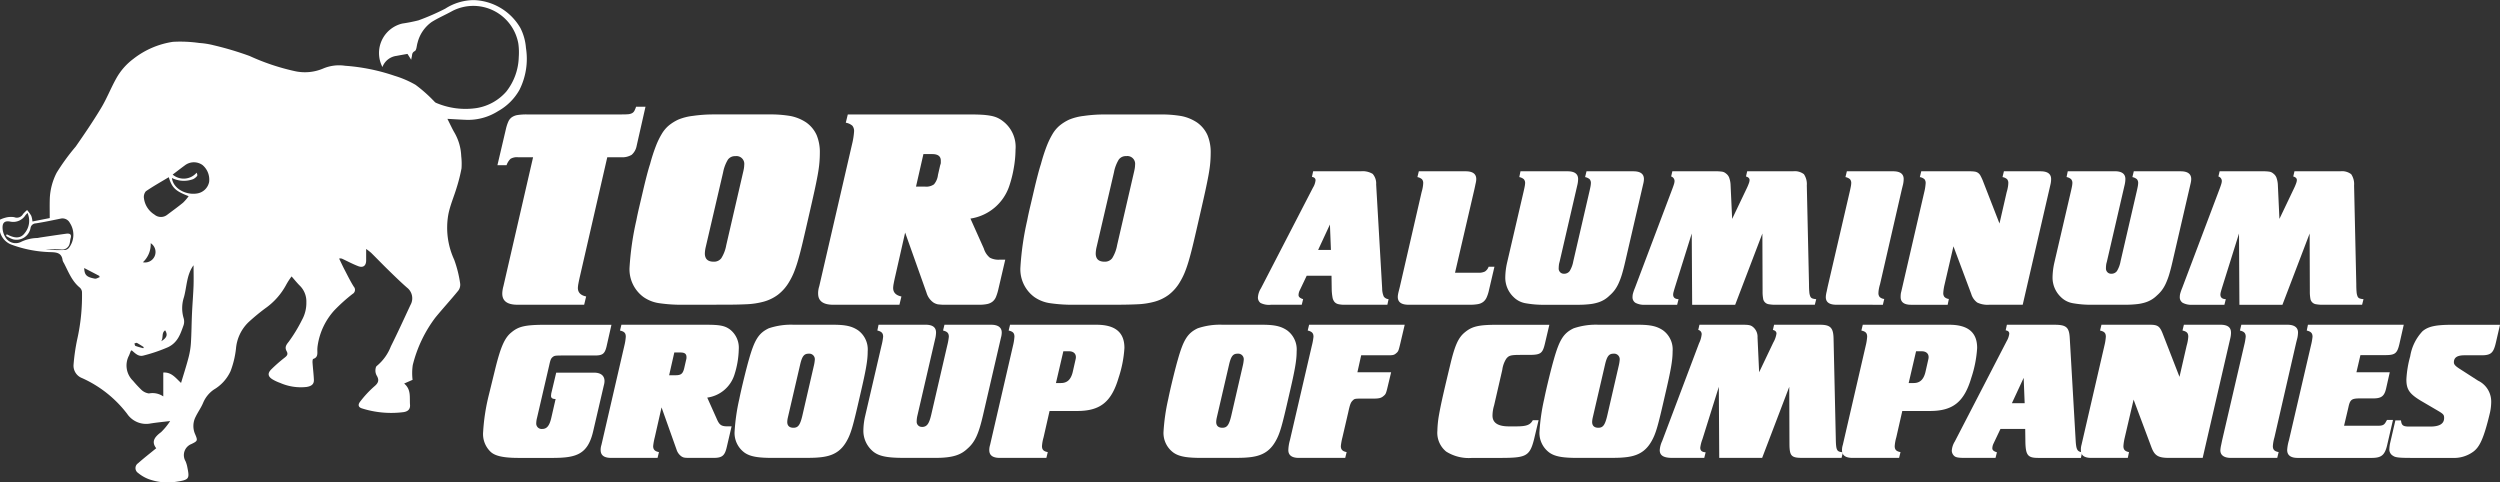 <svg id="Group_1172" data-name="Group 1172" xmlns="http://www.w3.org/2000/svg" xmlns:xlink="http://www.w3.org/1999/xlink" width="392.883" height="75.818" viewBox="0 0 392.883 75.818">
  <rect x="0" y="0" width="392.883" height="75.818" fill="#333333" stroke="none"/>
  <defs>
    <clipPath id="clip-path">
      <rect id="Rectangle_91" data-name="Rectangle 91" width="392.883" height="75.818" fill="#fff"/>
    </clipPath>
  </defs>
  <g id="Group_1061" data-name="Group 1061" transform="translate(0 0)" clip-path="url(#clip-path)">
    <path id="Path_1010" data-name="Path 1010" d="M145.928,88.506c-.282,1.129-.627,1.381-1.85,1.381h-5.019c-1.223,0-1.318.031-1.6.25-.251.22-.346.408-.533,1.287l-1.913,8.25a3.638,3.638,0,0,0-.126.847.851.851,0,0,0,.941.91c.721,0,1.129-.5,1.412-1.694l.69-3.011c-.5,0-.721-.158-.721-.5,0-.1.031-.221.031-.346l.784-3.295h5.96c1.036,0,1.631.471,1.631,1.318a2.351,2.351,0,0,1-.094.627l-1.663,7.152c-.847,3.8-2.7,4.3-6.463,4.3h-5.239c-2.6,0-3.858-.346-4.517-1.035a3.852,3.852,0,0,1-1.1-3.043,31.661,31.661,0,0,1,.91-5.866l1-4.078c.847-3.42,1.474-4.863,2.541-5.71,1.16-.971,2.227-1.191,5.552-1.191h10.164Z" transform="translate(-50.614 -34.02)" fill="#fff"/>
    <path id="Path_1011" data-name="Path 1011" d="M157.315,104.757a2.576,2.576,0,0,1,.125-.816l3.608-15.622a7.959,7.959,0,0,0,.22-1.381c0-.565-.22-.816-.91-.973l.22-.91h13.394c2.071,0,2.855.157,3.64.722a3.625,3.625,0,0,1,1.411,3.137,14.036,14.036,0,0,1-.689,4.015,5.222,5.222,0,0,1-4.266,3.576l1.474,3.294c.439,1.035.754,1.223,1.726,1.223h.628l-.753,3.232c-.313,1.379-.721,1.725-2.1,1.725h-3.607c-.973,0-1.1-.031-1.444-.25a2.09,2.09,0,0,1-.752-1.068l-2.353-6.619-1.066,4.707a9.36,9.36,0,0,0-.251,1.379c0,.533.251.817.91.941l-.219.91h-7.279c-1.129,0-1.662-.408-1.662-1.223m10.76-11.765h1c.909,0,1.192-.25,1.411-1.285l.251-1.1a1.284,1.284,0,0,0,.064-.47c0-.5-.283-.721-.941-.721h-.973Z" transform="translate(-62.923 -34.02)" fill="#fff"/>
    <path id="Path_1012" data-name="Path 1012" d="M198.384,105.979c-2.258,0-3.544-.188-4.455-.848a3.825,3.825,0,0,1-1.537-3.2,31.493,31.493,0,0,1,.753-5.238c.345-1.726,1.13-4.894,1.506-6.181.878-3.106,1.537-4.141,3.105-4.894a10.861,10.861,0,0,1,3.89-.565h6.085c1.914,0,3.012.157,4.078.879a3.725,3.725,0,0,1,1.505,3.324c0,1.381-.25,2.855-1.191,6.87-1.1,4.8-1.412,6.024-2.165,7.31-1.474,2.541-3.765,2.541-6.932,2.541Zm2.384-6.337a3.5,3.5,0,0,0-.094.691c0,.6.346.91.973.91.722,0,1.036-.408,1.381-1.82l1.85-8.031a5.947,5.947,0,0,0,.125-.816.877.877,0,0,0-.972-.973c-.722,0-1.036.408-1.349,1.789Z" transform="translate(-76.954 -34.02)" fill="#fff"/>
    <path id="Path_1013" data-name="Path 1013" d="M235.328,101.116c.784,0,1.13-.47,1.474-1.945l2.51-10.853a9.352,9.352,0,0,0,.251-1.381c0-.564-.251-.816-.909-.972l.219-.91h7.341c1.1,0,1.663.439,1.663,1.224a3.049,3.049,0,0,1-.125.815l-2.824,12.2c-.689,2.949-1.254,4.2-2.446,5.238-.941.879-2.1,1.443-4.957,1.443H232.5c-2.792,0-4.141-.283-5.082-1.223a4.2,4.2,0,0,1-1.286-3.075,10.568,10.568,0,0,1,.283-2.289l2.572-11.074a9.385,9.385,0,0,0,.251-1.381c0-.564-.251-.816-.91-.972l.188-.91h7.372c1.13,0,1.663.408,1.663,1.224a4.343,4.343,0,0,1-.094.815l-2.823,12.2a4.253,4.253,0,0,0-.126.973.8.8,0,0,0,.815.846" transform="translate(-90.45 -34.02)" fill="#fff"/>
    <path id="Path_1014" data-name="Path 1014" d="M259.107,104.757a2.591,2.591,0,0,1,.125-.816l3.608-15.622a7.936,7.936,0,0,0,.219-1.381c0-.565-.219-.816-.908-.973l.219-.91h13.583c2.948,0,4.392,1.192,4.392,3.639a18.256,18.256,0,0,1-.91,4.675c-1.129,3.826-2.886,5.238-6.525,5.238H268.58l-.941,4.142a6.356,6.356,0,0,0-.25,1.379c0,.533.219.817.91.941l-.221.91H260.77c-1.13,0-1.663-.408-1.663-1.223m12.547-15.53h-.908l-1.162,4.989h.785c1,0,1.568-.566,1.851-1.726l.469-2.071c.158-.785-.344-1.193-1.035-1.193" transform="translate(-103.638 -34.02)" fill="#fff"/>
    <path id="Path_1015" data-name="Path 1015" d="M310.728,105.979c-2.258,0-3.545-.188-4.455-.848a3.825,3.825,0,0,1-1.537-3.2,31.513,31.513,0,0,1,.754-5.238c.344-1.726,1.129-4.894,1.506-6.181.877-3.106,1.537-4.141,3.105-4.894a10.854,10.854,0,0,1,3.889-.565h6.087c1.912,0,3.011.157,4.078.879a3.727,3.727,0,0,1,1.506,3.324c0,1.381-.252,2.855-1.193,6.87-1.1,4.8-1.41,6.024-2.164,7.31-1.475,2.541-3.764,2.541-6.933,2.541Zm2.384-6.337a3.544,3.544,0,0,0-.094.691c0,.6.344.91.971.91.722,0,1.037-.408,1.381-1.82l1.851-8.031a5.777,5.777,0,0,0,.125-.816.877.877,0,0,0-.973-.973c-.721,0-1.035.408-1.348,1.789Z" transform="translate(-121.889 -34.02)" fill="#fff"/>
    <path id="Path_1016" data-name="Path 1016" d="M348.289,92.521h5.3l-.533,2.228c-.252,1.067-.314,1.223-.628,1.475-.376.344-.721.438-1.631.438H349.1c-1.066,0-1.255,0-1.5.251-.346.314-.471.6-.754,1.914l-.91,3.921a9.293,9.293,0,0,0-.25,1.379c0,.533.25.816.91.941l-.221.91h-7.308c-1.066,0-1.632-.408-1.632-1.223a6.329,6.329,0,0,1,.251-1.57l3.45-14.868a9.366,9.366,0,0,0,.251-1.381c0-.565-.251-.816-.908-.973l.218-.91h15.026L355,88.129c-.253,1.035-.284,1.129-.629,1.412-.313.283-.533.314-1.316.314h-4.173Z" transform="translate(-134.968 -34.02)" fill="#fff"/>
    <path id="Path_1017" data-name="Path 1017" d="M393.385,87.973c-.377,1.6-.66,1.82-2.541,1.82h-1.286c-1.568,0-1.852.094-2.258.6a4.257,4.257,0,0,0-.629,1.756l-1.285,5.585a5.749,5.749,0,0,0-.251,1.6c0,1.129.847,1.693,2.572,1.693h1.162c1.6,0,2.2-.219,2.6-.973h.91l-.723,3.043c-.721,2.792-1.348,2.887-5.865,2.887H381.9a6.643,6.643,0,0,1-4.047-1,3.807,3.807,0,0,1-1.381-3.262,16.339,16.339,0,0,1,.251-2.479c.25-1.381.5-2.636,1.756-7.843.722-3.043,1.255-4.267,2.259-5.113,1.161-.973,2.164-1.225,5.145-1.225h8.187Z" transform="translate(-150.584 -34.02)" fill="#fff"/>
    <path id="Path_1018" data-name="Path 1018" d="M409.195,105.979c-2.26,0-3.545-.188-4.454-.848a3.825,3.825,0,0,1-1.537-3.2,31.505,31.505,0,0,1,.754-5.238c.344-1.726,1.129-4.894,1.506-6.181.877-3.106,1.537-4.141,3.105-4.894a10.858,10.858,0,0,1,3.891-.565h6.085c1.912,0,3.012.157,4.078.879a3.727,3.727,0,0,1,1.506,3.324c0,1.381-.252,2.855-1.193,6.87-1.1,4.8-1.41,6.024-2.164,7.31-1.475,2.541-3.764,2.541-6.933,2.541Zm2.384-6.337a3.539,3.539,0,0,0-.094.691c0,.6.344.91.973.91.721,0,1.035-.408,1.379-1.82l1.851-8.031a5.78,5.78,0,0,0,.125-.816.877.877,0,0,0-.973-.973c-.721,0-1.035.408-1.348,1.789Z" transform="translate(-161.274 -34.02)" fill="#fff"/>
    <path id="Path_1019" data-name="Path 1019" d="M452.553,87.847a3.962,3.962,0,0,0,.5-1.412q0-.425-.565-.565l.189-.816h7.183c1.693,0,2.132.47,2.164,2.228l.346,15.465c.031,2.1.125,2.258,1.129,2.352l-.219.878h-6.15c-1.725,0-2.008-.283-2.039-2.07l-.031-9.1L450.8,105.979h-6.745l-.063-11.167-2.572,8.218a5.659,5.659,0,0,0-.346,1.349c0,.471.283.69.847.721l-.219.878h-5.019c-1.381,0-1.976-.377-1.976-1.223a3.926,3.926,0,0,1,.377-1.412l5.8-15.371a4.122,4.122,0,0,0,.408-1.381.669.669,0,0,0-.533-.721l.188-.816h6.745c1,0,1.316.062,1.662.346a1.986,1.986,0,0,1,.721,1.662l.251,5.458Z" transform="translate(-173.873 -34.02)" fill="#fff"/>
    <path id="Path_1020" data-name="Path 1020" d="M482.444,104.757a2.6,2.6,0,0,1,.127-.816l3.607-15.622a7.931,7.931,0,0,0,.219-1.381c0-.565-.219-.816-.908-.973l.219-.91h13.583c2.948,0,4.392,1.192,4.392,3.639a18.256,18.256,0,0,1-.91,4.675c-1.129,3.826-2.886,5.238-6.525,5.238h-4.329l-.941,4.142a6.358,6.358,0,0,0-.25,1.379c0,.533.219.817.91.941l-.221.91h-7.308c-1.13,0-1.664-.408-1.664-1.223m12.548-15.53h-.908l-1.162,4.989h.785c1,0,1.568-.566,1.851-1.726l.469-2.071c.158-.785-.344-1.193-1.035-1.193" transform="translate(-192.968 -34.02)" fill="#fff"/>
    <path id="Path_1021" data-name="Path 1021" d="M517.762,103.722a1.77,1.77,0,0,0-.188.752c0,.283.219.471.722.627l-.221.879h-4.8c-.941,0-1.412-.062-1.664-.283a1.154,1.154,0,0,1-.408-.846,3.092,3.092,0,0,1,.47-1.443l8.157-15.78a3.024,3.024,0,0,0,.407-1.16c0-.314-.188-.47-.565-.533l.189-.879h7.466c1.85,0,2.32.377,2.414,2.071l.941,16.313c.094,1.254.252,1.537,1,1.662l-.188.879h-6.714c-1.6,0-1.944-.408-2.008-2.353l-.031-2.2h-3.889Zm4.894-6.337L522.5,93.4l-1.851,3.984Z" transform="translate(-204.473 -34.02)" fill="#fff"/>
    <path id="Path_1022" data-name="Path 1022" d="M568.609,86.28a3.841,3.841,0,0,1-.093.815l-4.36,18.885h-5.271c-1.725,0-2.289-.346-2.791-1.693L553.3,96.821l-1.381,5.929a7.906,7.906,0,0,0-.219,1.379c0,.533.219.816.878.941l-.189.91h-5.74c-1.13,0-1.631-.408-1.631-1.223a2.528,2.528,0,0,1,.093-.816l3.607-15.622a7.955,7.955,0,0,0,.219-1.381c0-.565-.219-.816-.909-.973l.219-.91h7.592c1.255,0,1.568.22,2.039,1.412l2.635,6.777,1.13-4.926a6.4,6.4,0,0,0,.25-1.381c0-.565-.219-.816-.91-.973l.22-.91h5.74c1.129,0,1.662.408,1.662,1.224" transform="translate(-217.998 -34.021)" fill="#fff"/>
    <path id="Path_1023" data-name="Path 1023" d="M583.991,105.98h-.784c-1.066,0-1.663-.408-1.663-1.192a5.09,5.09,0,0,1,.127-.847l.156-.754,3.451-14.868a9.519,9.519,0,0,0,.25-1.381c0-.565-.25-.816-.909-.973l.219-.91h7.246c1.1,0,1.664.439,1.664,1.224a4.646,4.646,0,0,1-.094.815l-.19.754-3.42,14.9a6.356,6.356,0,0,0-.25,1.379c0,.533.219.816.91.941l-.221.91Z" transform="translate(-232.607 -34.021)" fill="#fff"/>
    <path id="Path_1024" data-name="Path 1024" d="M609.927,92.521h5.239l-.566,2.51c-.281,1.255-.752,1.6-2.039,1.6h-2.008c-1.411,0-1.631.158-1.912,1.506l-.66,2.792h5.271c.846,0,1.066-.125,1.381-.754a.681.681,0,0,0,.094-.157h.941l-.879,3.8c-.377,1.724-.91,2.164-2.478,2.164H600.705c-1.1,0-1.663-.408-1.663-1.254a6.844,6.844,0,0,1,.283-1.538l3.451-14.868a9.432,9.432,0,0,0,.25-1.381c0-.565-.25-.816-.909-.973l.188-.91h15.057l-.689,3.043c-.346,1.474-.691,1.726-2.228,1.726h-3.891Z" transform="translate(-239.605 -34.02)" fill="#fff"/>
    <path id="Path_1025" data-name="Path 1025" d="M642.542,87.911c-.377,1.6-.785,1.945-2.26,1.945h-2.666c-1.129,0-1.662.344-1.662,1.1,0,.346.219.6,1.066,1.129l2.729,1.757a3.631,3.631,0,0,1,2.07,3.293,8.025,8.025,0,0,1-.188,1.7c-1,4.266-1.693,5.458-2.6,6.148a5.109,5.109,0,0,1-3.263,1h-5.709c-2.26,0-3.2,0-3.639-.314a1.138,1.138,0,0,1-.6-1.16,4.9,4.9,0,0,1,.125-.91l.815-3.513h.879c.094.816.345.972,1.349.972h3.23c1.475,0,2.2-.439,2.2-1.348,0-.5-.1-.628-1.068-1.193l-2.572-1.506c-1.819-1.1-2.289-1.787-2.289-3.357a16.469,16.469,0,0,1,.6-3.638,7.468,7.468,0,0,1,1.945-3.952c.909-.752,2.07-1,4.642-1H643.2Z" transform="translate(-250.317 -34.021)" fill="#fff"/>
    <path id="Path_1026" data-name="Path 1026" d="M0,34.519a4.78,4.78,0,0,1,.815-.3,3.286,3.286,0,0,1,1.417-.091,1.1,1.1,0,0,0,1.385-.49,5.946,5.946,0,0,1,.644-.632,6.494,6.494,0,0,1,.649.9,3.5,3.5,0,0,1,.188.9c.9-.176,1.8-.355,2.718-.535,0-1.063-.024-2.045.008-3.023a9.781,9.781,0,0,1,1.078-4.1,33.666,33.666,0,0,1,2.99-4.105c1.378-1.978,2.737-3.974,3.98-6.04.9-1.486,1.532-3.127,2.38-4.645a9.718,9.718,0,0,1,2.692-3.094,13.245,13.245,0,0,1,6.245-2.691,21.055,21.055,0,0,1,4.12.181,12.507,12.507,0,0,1,2.278.361A49.559,49.559,0,0,1,39.229,8.8a34.933,34.933,0,0,0,7,2.357,7.32,7.32,0,0,0,4.6-.406,6.427,6.427,0,0,1,3.408-.416,30.762,30.762,0,0,1,7.768,1.576A15.649,15.649,0,0,1,65.3,13.329a22.388,22.388,0,0,1,2.74,2.4c.167.151.312.37.5.438a11.732,11.732,0,0,0,6.418.806,7.877,7.877,0,0,0,4.609-2.583,9.159,9.159,0,0,0,1.958-5.421,10.014,10.014,0,0,0-.067-2.116A7.185,7.185,0,0,0,71.087,1.727c-1.075.6-2.215,1.082-3.252,1.732A5.672,5.672,0,0,0,65.62,6.722c-.15.449-.142,1.156-.438,1.309-.494.257-.387.614-.485.96-.02.065-.025.133-.078.4-.257-.409-.43-.686-.584-.921-.564.1-1.145.2-1.724.311a2.724,2.724,0,0,0-2.21,1.753A4.763,4.763,0,0,1,63.224,3.7a24.965,24.965,0,0,0,2.534-.5,36.52,36.52,0,0,0,4.211-1.836A8.388,8.388,0,0,1,74.485.016a8.8,8.8,0,0,1,7.3,4.389,8.3,8.3,0,0,1,.871,3.13,10.879,10.879,0,0,1-1.018,6.582,8.708,8.708,0,0,1-3.368,3.351,8.818,8.818,0,0,1-4.86,1.37c-1-.036-2-.1-3.1-.162.4.781.7,1.454,1.065,2.093a7.979,7.979,0,0,1,1.109,3.769,10.507,10.507,0,0,1,.046,1.913,25.851,25.851,0,0,1-.753,3c-.425,1.42-1.036,2.8-1.319,4.248a11.966,11.966,0,0,0,.917,7.108,18.458,18.458,0,0,1,.94,3.746,1.542,1.542,0,0,1-.3,1.129c-1.16,1.422-2.405,2.779-3.576,4.2a20.605,20.605,0,0,0-3.57,7.479,8.813,8.813,0,0,0-.031,2.33c-.338.149-.784.344-1.324.587,1.14.94.829,2.177.923,3.328.059.763-.4,1.075-1.047,1.165a15.226,15.226,0,0,1-6.468-.578c-.6-.172-.733-.56-.305-1.1a16.475,16.475,0,0,1,2.178-2.344c.6-.5.849-.926.454-1.643a1.673,1.673,0,0,1-.25-.772c-.008-.28.038-.7.222-.831a7.451,7.451,0,0,0,2.2-3.062c1.075-2.145,2.068-4.331,3.079-6.5A2.115,2.115,0,0,0,63.96,45.2c-.991-.869-1.94-1.793-2.886-2.719-.925-.9-1.823-1.835-2.745-2.746a9.385,9.385,0,0,0-.787-.61c0,.709,0,1.273,0,1.829-.015.813-.481,1.174-1.262.869-.843-.323-1.647-.754-2.468-1.14a.761.761,0,0,0-.518-.045c.307.632.6,1.268.928,1.892.442.849.864,1.707,1.37,2.513a.74.74,0,0,1-.187,1.152,26.848,26.848,0,0,0-2.876,2.59,10.5,10.5,0,0,0-2.6,5.483,4.434,4.434,0,0,0-.058.812c.017.565.058,1.107-.651,1.328-.089.032-.121.384-.105.583.061.9.175,1.793.214,2.7.029.736-.448,1-1.117,1.116a8.077,8.077,0,0,1-4.192-.632,6.486,6.486,0,0,1-1.163-.538c-.764-.456-.847-.976-.213-1.6a23.989,23.989,0,0,1,2.067-1.815c.365-.285.607-.52.35-1-.319-.583-.158-.944.3-1.5A23.431,23.431,0,0,0,47.446,50.3a5.524,5.524,0,0,0,.7-2.811,3.479,3.479,0,0,0-1.06-2.624c-.426-.425-.8-.9-1.262-1.425a10.875,10.875,0,0,0-.837,1.289,10.707,10.707,0,0,1-3.317,3.739,32.725,32.725,0,0,0-2.616,2.168,6.518,6.518,0,0,0-1.967,4.141,14.41,14.41,0,0,1-.856,3.555,6.5,6.5,0,0,1-2.612,2.886,4.74,4.74,0,0,0-1.687,2.063c-.315.772-.823,1.463-1.185,2.213a3.168,3.168,0,0,0-.076,2.755c.428,1,.386,1.052-.587,1.531a1.873,1.873,0,0,0-.927,2.7,4.6,4.6,0,0,1,.3,1.034c.34,1.711.28,1.9-1.774,2.2a8.735,8.735,0,0,1-4.3-.411,5.893,5.893,0,0,1-1.686-.98.917.917,0,0,1,0-1.522c.9-.8,1.843-1.531,2.852-2.357-.821-1.075-.211-1.8.767-2.533a9.975,9.975,0,0,0,1.425-1.744c-1.164.14-2.127.23-3.083.384a3.614,3.614,0,0,1-3.685-1.526,18.332,18.332,0,0,0-7.093-5.614,2.084,2.084,0,0,1-1.32-2.113,31.053,31.053,0,0,1,.56-3.9,31.267,31.267,0,0,0,.765-7.515,1.054,1.054,0,0,0-.359-.7c-1.243-1.018-1.777-2.49-2.487-3.847a1.456,1.456,0,0,1-.2-.431c-.149-1.264-1.09-1.251-2.021-1.285a19.072,19.072,0,0,1-5.94-1.145A2.924,2.924,0,0,1,0,36.436Zm28.454,25.66c.406-1.355.817-2.624,1.156-3.916A12.037,12.037,0,0,0,30,53.938c.1-1.544.1-3.1.172-4.645.063-1.434.186-2.863.242-4.3.04-1.093.005-2.188.005-3.3-.042.056-.1.12-.142.19-.952,1.457-.925,3.191-1.363,4.8a5.525,5.525,0,0,0-.046,3.349,1.851,1.851,0,0,1-.042,1.142c-.48,1.337-.9,2.651-2.409,3.382a24.636,24.636,0,0,1-3.852,1.314c-.814.24-1.336-.374-1.877-.821-.069.063-.118.09-.134.122-.1.23-.181.474-.28.7a3.339,3.339,0,0,0,.629,3.97,18.771,18.771,0,0,0,1.286,1.391,2.12,2.12,0,0,0,1.214.6,2.983,2.983,0,0,1,2.257.465V58.544c1.313-.077,1.946.867,2.794,1.635M4.318,33.461c-.156.176-.229.253-.3.335A2.277,2.277,0,0,1,1.645,34.83C.656,34.627.3,35.07.424,36.1a2.965,2.965,0,0,0,.4,1.145,1.87,1.87,0,0,0,2.419.8,6.086,6.086,0,0,1,2.6-.641c.182-.016.356-.064.538-.091,1.334-.2,2.662-.4,4-.583.542-.072.926.043.712.741-.07.232-.066.5-.134.734a1.2,1.2,0,0,1-1.382,1c-.814-.073-1.639-.014-2.457-.014a21.925,21.925,0,0,0,3.124.091.933.933,0,0,0,.606-.357,3.381,3.381,0,0,0,.131-3.884,1.3,1.3,0,0,0-1.428-.689c-1.309.267-2.616.551-3.938.752a.857.857,0,0,0-.811.7,2.244,2.244,0,0,1-2.752,1.811,4.819,4.819,0,0,1-1.09-.547c.03-.088.058-.172.088-.257,1.025.531,2.089.868,2.87-.217a3.03,3.03,0,0,0,.4-3.134m22.7-5.482c.2,1.685,2.2,2.692,3.9,2.434a2.282,2.282,0,0,0,1.948-1.834,2.99,2.99,0,0,0-1.059-2.653,2.328,2.328,0,0,0-2.743.052c-.649.476-1.288.971-1.933,1.461a2.68,2.68,0,0,0,3.765-.3c.087.178.159.413.071.53a1.851,1.851,0,0,1-.622.488,4.185,4.185,0,0,1-3.324-.181m-.5-.128c-1.246.749-2.457,1.424-3.595,2.208a1.368,1.368,0,0,0-.305,1.106,3.522,3.522,0,0,0,1.639,2.554,1.58,1.58,0,0,0,2.015.038c.833-.626,1.686-1.238,2.492-1.9a7.515,7.515,0,0,0,.875-1.021c-1.977-.781-2.6-1.229-3.121-2.988M22.458,41.211a1.644,1.644,0,0,0,1.225-2.994,3.856,3.856,0,0,1-1.225,2.994m-9.226.912c.045,1.1.358,1.418,1.676,1.669.226.043.5-.151.749-.233-.016-.065-.035-.131-.051-.2-.773-.407-1.55-.808-2.374-1.238m12.72,9.791c-.607.42-.242,1.093-.61,1.716.9-.555,1.042-1.03.61-1.716m-3.436,2.818c.027-.059.05-.122.077-.181-.355-.221-.7-.461-1.07-.655-.1-.05-.269.055-.4.082.05.136.073.352.163.388.4.149.82.248,1.234.366" transform="translate(0 0)" fill="#fff" fill-rule="evenodd"/>
    <path id="Path_1027" data-name="Path 1027" d="M131.045,57.325a3.733,3.733,0,0,1,.046-.538,4.578,4.578,0,0,1,.133-.628l4.663-20.266h-2.376a1.994,1.994,0,0,0-1.166.246,2.553,2.553,0,0,0-.628,1.009h-1.435l1.346-5.737a6.3,6.3,0,0,1,.38-1.145,1.662,1.662,0,0,1,.562-.673,2.206,2.206,0,0,1,.9-.337,9.237,9.237,0,0,1,1.435-.09h14.573c.508,0,.911,0,1.21-.023a1.779,1.779,0,0,0,.716-.156.9.9,0,0,0,.4-.382,4.021,4.021,0,0,0,.269-.65h1.48L152.163,34.1a2.462,2.462,0,0,1-.784,1.411,2.871,2.871,0,0,1-1.681.382h-2.152l-4.261,18.563q-.179.761-.268,1.255a4.487,4.487,0,0,0-.091.718c0,.716.433,1.165,1.3,1.343l-.313,1.3H133.422q-2.376,0-2.377-1.75" transform="translate(-52.111 -11.182)" fill="#fff"/>
    <path id="Path_1028" data-name="Path 1028" d="M173.444,59.882a24.93,24.93,0,0,1-3.9-.246,5.733,5.733,0,0,1-2.465-.964,5.411,5.411,0,0,1-2.2-4.573,45.49,45.49,0,0,1,1.076-7.488c.12-.628.277-1.355.471-2.177s.388-1.651.584-2.488.387-1.628.583-2.375.365-1.346.516-1.793a27.046,27.046,0,0,1,.9-2.8,12.342,12.342,0,0,1,.941-1.949A5.184,5.184,0,0,1,171.07,31.7a7.085,7.085,0,0,1,1.478-.919,8.62,8.62,0,0,1,2.309-.583,22.767,22.767,0,0,1,3.252-.226h8.7a18.592,18.592,0,0,1,3.363.248,6.833,6.833,0,0,1,2.466,1.007,4.865,4.865,0,0,1,1.66,2.019,7.017,7.017,0,0,1,.492,2.737c0,.506-.023,1.03-.068,1.567s-.133,1.183-.268,1.928-.314,1.63-.538,2.646-.5,2.24-.831,3.676c-.389,1.7-.716,3.125-.985,4.259s-.517,2.086-.74,2.849a19.5,19.5,0,0,1-.65,1.9,10.59,10.59,0,0,1-.717,1.434,6.968,6.968,0,0,1-1.817,2.086,6.742,6.742,0,0,1-2.241,1.075,12.151,12.151,0,0,1-2.69.4q-1.458.068-3.161.068Zm3.409-9.052a5.009,5.009,0,0,0-.134.985q0,1.3,1.39,1.3a1.427,1.427,0,0,0,1.187-.535,5.7,5.7,0,0,0,.785-2.057l2.645-11.448c.059-.237.105-.452.134-.646a3.514,3.514,0,0,0,.046-.515,1.227,1.227,0,0,0-1.39-1.386,1.369,1.369,0,0,0-1.166.537,5.976,5.976,0,0,0-.762,2.01Z" transform="translate(-65.949 -11.989)" fill="#fff"/>
    <path id="Path_1029" data-name="Path 1029" d="M214.276,58.131a3.661,3.661,0,0,1,.179-1.165l5.157-22.328a11.35,11.35,0,0,0,.314-1.973,1.325,1.325,0,0,0-.269-.919,2.1,2.1,0,0,0-1.032-.472l.314-1.3h19.145c.748,0,1.382.018,1.906.046a11.51,11.51,0,0,1,1.389.158,4.66,4.66,0,0,1,1.055.314,4.21,4.21,0,0,1,.851.515A5.059,5.059,0,0,1,245.3,35.49a17.233,17.233,0,0,1-.269,2.87,18.386,18.386,0,0,1-.718,2.868,7.624,7.624,0,0,1-6.1,5.112l2.107,4.708a2.989,2.989,0,0,0,.941,1.434,2.865,2.865,0,0,0,1.524.316h.9l-1.077,4.617a7.849,7.849,0,0,1-.379,1.233,1.848,1.848,0,0,1-.54.739,2.042,2.042,0,0,1-.851.384,6.067,6.067,0,0,1-1.232.11h-5.155a8.553,8.553,0,0,1-1.368-.068,2.079,2.079,0,0,1-.7-.291A2.849,2.849,0,0,1,231.315,58l-3.364-9.462-1.525,6.727q-.179.762-.268,1.255a4.429,4.429,0,0,0-.091.718c0,.716.434,1.165,1.3,1.343l-.314,1.3h-10.4q-2.374,0-2.375-1.75m15.38-16.814h1.434a2.1,2.1,0,0,0,1.391-.357,2.766,2.766,0,0,0,.628-1.481l.359-1.57a.807.807,0,0,0,.088-.359V37.24q0-1.033-1.343-1.034h-1.391Z" transform="translate(-85.706 -11.989)" fill="#fff"/>
    <path id="Path_1030" data-name="Path 1030" d="M275.819,59.882a24.9,24.9,0,0,1-3.9-.246,5.731,5.731,0,0,1-2.466-.964,5.409,5.409,0,0,1-2.2-4.573,45.247,45.247,0,0,1,1.075-7.488c.119-.628.275-1.355.472-2.177s.389-1.651.583-2.488.389-1.628.583-2.375.365-1.346.514-1.793a27.642,27.642,0,0,1,.9-2.8,12.821,12.821,0,0,1,.942-1.949,5.189,5.189,0,0,1,1.122-1.323,7.061,7.061,0,0,1,1.479-.919,8.619,8.619,0,0,1,2.31-.583,22.712,22.712,0,0,1,3.249-.226h8.7a18.589,18.589,0,0,1,3.362.248,6.791,6.791,0,0,1,2.465,1.007,4.854,4.854,0,0,1,1.66,2.019,7.006,7.006,0,0,1,.493,2.737c0,.506-.023,1.03-.068,1.567s-.133,1.183-.269,1.928-.314,1.63-.537,2.646-.5,2.24-.832,3.676c-.388,1.7-.716,3.125-.984,4.259s-.517,2.086-.741,2.849a19.216,19.216,0,0,1-.65,1.9,10.816,10.816,0,0,1-.718,1.434,6.951,6.951,0,0,1-1.816,2.086,6.765,6.765,0,0,1-2.242,1.075,12.13,12.13,0,0,1-2.689.4q-1.456.068-3.162.068Zm3.408-9.052a5.13,5.13,0,0,0-.133.985q0,1.3,1.388,1.3a1.432,1.432,0,0,0,1.19-.535,5.73,5.73,0,0,0,.783-2.057L285.1,39.07c.059-.237.1-.452.133-.646a3.5,3.5,0,0,0,.045-.515,1.226,1.226,0,0,0-1.391-1.386,1.366,1.366,0,0,0-1.165.537,5.916,5.916,0,0,0-.761,2.01Z" transform="translate(-106.898 -11.989)" fill="#fff"/>
    <path id="Path_1031" data-name="Path 1031" d="M336.04,63.572a1.669,1.669,0,0,0-.19.754c0,.275.242.483.722.63l-.219.88h-4.812a2.979,2.979,0,0,1-1.667-.282,1.07,1.07,0,0,1-.409-.849,2.99,2.99,0,0,1,.472-1.447l8.176-15.818a2.768,2.768,0,0,0,.409-1.163q0-.44-.567-.535l.19-.88h7.483a3.048,3.048,0,0,1,1.872.409,2.3,2.3,0,0,1,.548,1.666l.944,16.353a3.179,3.179,0,0,0,.253,1.258,1.014,1.014,0,0,0,.754.409l-.19.88h-6.729a4.117,4.117,0,0,1-.976-.095,1.124,1.124,0,0,1-.6-.345,1.538,1.538,0,0,1-.316-.722,8.283,8.283,0,0,1-.124-1.2l-.032-2.2h-3.9Zm4.9-6.352-.158-3.995-1.854,3.995Z" transform="translate(-131.78 -17.944)" fill="#fff"/>
    <path id="Path_1032" data-name="Path 1032" d="M378.742,60.805a2.21,2.21,0,0,0,1.053-.19,1.544,1.544,0,0,0,.582-.754h.913l-.881,3.773a5.482,5.482,0,0,1-.361,1.084,1.815,1.815,0,0,1-.535.678,1.925,1.925,0,0,1-.833.345,6.923,6.923,0,0,1-1.258.095H367.8q-1.7,0-1.7-1.226a2.493,2.493,0,0,1,.032-.361c.023-.136.052-.289.095-.456l.19-.754,3.428-14.908a6.277,6.277,0,0,0,.2-.88,4.146,4.146,0,0,0,.048-.5.886.886,0,0,0-.2-.646,1.546,1.546,0,0,0-.709-.329l.221-.913h7.359q1.667,0,1.667,1.226a2.522,2.522,0,0,1-.032.364c-.022.136-.054.287-.095.456l-.063.311-.095.443-3.051,13.144Z" transform="translate(-146.433 -17.944)" fill="#fff"/>
    <path id="Path_1033" data-name="Path 1033" d="M402.64,60.113a.831.831,0,0,0,.237.614.782.782,0,0,0,.58.235,1.061,1.061,0,0,0,.913-.424,4.392,4.392,0,0,0,.566-1.525l2.515-10.881c.084-.357.147-.648.19-.881a3.3,3.3,0,0,0,.061-.5.886.886,0,0,0-.2-.646,1.546,1.546,0,0,0-.709-.329l.221-.912h7.359q1.667,0,1.666,1.226a2.515,2.515,0,0,1-.031.364c-.02.136-.052.287-.095.456l-2.83,12.23q-.254,1.1-.5,1.919a11.178,11.178,0,0,1-.535,1.432,5.726,5.726,0,0,1-.628,1.07,5.623,5.623,0,0,1-.785.831,4.49,4.49,0,0,1-.772.614,4.562,4.562,0,0,1-.989.456,6.746,6.746,0,0,1-1.352.283,15.788,15.788,0,0,1-1.857.095h-5.031a16.167,16.167,0,0,1-3.254-.251,3.494,3.494,0,0,1-1.84-.976,4.2,4.2,0,0,1-1.29-3.082,10.974,10.974,0,0,1,.282-2.3l2.579-11.1c.083-.357.147-.648.19-.881a3.339,3.339,0,0,0,.064-.5.886.886,0,0,0-.206-.646,1.541,1.541,0,0,0-.707-.329l.187-.912h7.391q1.666,0,1.666,1.226a4.262,4.262,0,0,1-.095.82l-2.829,12.23a2.187,2.187,0,0,0-.095.456,4.639,4.639,0,0,0-.032.52" transform="translate(-157.69 -17.944)" fill="#fff"/>
    <path id="Path_1034" data-name="Path 1034" d="M445.47,47.662a8.334,8.334,0,0,0,.409-.959,1.653,1.653,0,0,0,.095-.457c0-.273-.187-.463-.566-.566l.19-.817h7.2a2.368,2.368,0,0,1,1.714.456,2.77,2.77,0,0,1,.456,1.777l.346,15.5q0,.789.047,1.242a2.208,2.208,0,0,0,.158.694.562.562,0,0,0,.329.314,2.338,2.338,0,0,0,.6.11l-.221.881h-6.163a5.477,5.477,0,0,1-1.054-.079,1.04,1.04,0,0,1-.912-.926,5.9,5.9,0,0,1-.079-1.07l-.032-9.12-4.276,11.2h-6.76l-.064-11.2-2.579,8.239c-.124.4-.214.7-.266.9a1.985,1.985,0,0,0-.079.456c0,.46.284.7.849.722l-.22.881h-5.03a2.894,2.894,0,0,1-1.511-.3,1.017,1.017,0,0,1-.472-.926,2.333,2.333,0,0,1,.063-.519,7.812,7.812,0,0,1,.314-.9l5.819-15.409q.251-.661.33-.941a1.83,1.83,0,0,0,.078-.443.749.749,0,0,0-.535-.722l.19-.817h6.76a6.61,6.61,0,0,1,1.084.063,1.19,1.19,0,0,1,.583.284,1.453,1.453,0,0,1,.5.644,3.892,3.892,0,0,1,.218,1.023l.253,5.469Z" transform="translate(-171.023 -17.944)" fill="#fff"/>
    <path id="Path_1035" data-name="Path 1035" d="M480.659,65.836h-.786q-1.67,0-1.669-1.195a2.876,2.876,0,0,1,.032-.379c.023-.145.051-.3.095-.469l.158-.754,3.46-14.908c.083-.357.146-.648.187-.88a3.028,3.028,0,0,0,.063-.5.886.886,0,0,0-.2-.646,1.546,1.546,0,0,0-.709-.33l.221-.912h7.264q1.667,0,1.666,1.226a4.22,4.22,0,0,1-.095.82l-.187.754L486.728,62.6a6.186,6.186,0,0,0-.206.88,4.19,4.19,0,0,0-.047.506.935.935,0,0,0,.19.628,1.211,1.211,0,0,0,.722.314l-.219.912Z" transform="translate(-191.272 -17.944)" fill="#fff"/>
    <path id="Path_1036" data-name="Path 1036" d="M521.451,46.088a3.642,3.642,0,0,1-.095.82l-4.369,18.929H511.7a3.722,3.722,0,0,1-1.856-.346,2.571,2.571,0,0,1-.942-1.352l-2.8-7.485L504.722,62.6a7.807,7.807,0,0,0-.219,1.386.948.948,0,0,0,.187.628,1.177,1.177,0,0,0,.693.313l-.19.913H499.44q-1.636,0-1.637-1.226c0-.127.007-.258.016-.393a2.318,2.318,0,0,1,.079-.425l3.617-15.662a7.793,7.793,0,0,0,.219-1.382.94.94,0,0,0-.187-.646,1.464,1.464,0,0,0-.725-.33l.221-.912h7.61a5.387,5.387,0,0,1,.786.047,1.2,1.2,0,0,1,.535.205,1.292,1.292,0,0,1,.377.438c.1.19.221.431.345.725l2.642,6.792,1.132-4.938a6,6,0,0,0,.205-.881,4.161,4.161,0,0,0,.048-.5.924.924,0,0,0-.19-.646,1.44,1.44,0,0,0-.722-.33l.221-.912h5.754q1.666,0,1.666,1.226" transform="translate(-199.112 -17.944)" fill="#fff"/>
    <path id="Path_1037" data-name="Path 1037" d="M545.98,60.113a.831.831,0,0,0,.237.614.782.782,0,0,0,.58.235,1.061,1.061,0,0,0,.913-.424,4.4,4.4,0,0,0,.566-1.525l2.515-10.881c.084-.357.147-.648.19-.881a3.315,3.315,0,0,0,.061-.5.885.885,0,0,0-.2-.646,1.545,1.545,0,0,0-.708-.329l.221-.912h7.359q1.667,0,1.667,1.226a2.532,2.532,0,0,1-.032.364c-.02.136-.052.287-.095.456l-2.83,12.23q-.254,1.1-.5,1.919a11.187,11.187,0,0,1-.535,1.432,5.721,5.721,0,0,1-.628,1.07,5.619,5.619,0,0,1-.785.831A4.492,4.492,0,0,1,553.2,65a4.551,4.551,0,0,1-.989.456,6.755,6.755,0,0,1-1.352.283,15.788,15.788,0,0,1-1.856.095h-5.031a16.166,16.166,0,0,1-3.254-.251,3.492,3.492,0,0,1-1.84-.976,4.2,4.2,0,0,1-1.289-3.082,10.978,10.978,0,0,1,.282-2.3l2.579-11.1c.084-.357.147-.648.19-.881a3.346,3.346,0,0,0,.064-.5.886.886,0,0,0-.206-.646,1.542,1.542,0,0,0-.707-.329l.188-.912h7.39q1.666,0,1.666,1.226a4.269,4.269,0,0,1-.095.82l-2.829,12.23a2.226,2.226,0,0,0-.1.456,4.752,4.752,0,0,0-.031.52" transform="translate(-215.024 -17.944)" fill="#fff"/>
    <path id="Path_1038" data-name="Path 1038" d="M588.81,47.662a8.341,8.341,0,0,0,.409-.959,1.648,1.648,0,0,0,.095-.457c0-.273-.187-.463-.566-.566l.19-.817h7.2a2.367,2.367,0,0,1,1.714.456,2.775,2.775,0,0,1,.456,1.777l.346,15.5q0,.789.047,1.242a2.213,2.213,0,0,0,.158.694.563.563,0,0,0,.329.314,2.338,2.338,0,0,0,.6.11l-.221.881H593.4a5.476,5.476,0,0,1-1.054-.079,1.04,1.04,0,0,1-.912-.926,5.9,5.9,0,0,1-.079-1.07l-.032-9.12-4.276,11.2h-6.76l-.064-11.2-2.579,8.239c-.124.4-.214.7-.266.9a1.986,1.986,0,0,0-.079.456c0,.46.284.7.849.722l-.22.881H572.9a2.892,2.892,0,0,1-1.511-.3,1.017,1.017,0,0,1-.472-.926,2.329,2.329,0,0,1,.063-.519,7.906,7.906,0,0,1,.314-.9l5.819-15.409q.251-.661.33-.941a1.832,1.832,0,0,0,.079-.443.749.749,0,0,0-.535-.722l.19-.817h6.76a6.611,6.611,0,0,1,1.084.063,1.19,1.19,0,0,1,.583.284,1.452,1.452,0,0,1,.5.644,3.9,3.9,0,0,1,.218,1.023l.253,5.469Z" transform="translate(-228.356 -17.944)" fill="#fff"/>
  </g>
</svg>
